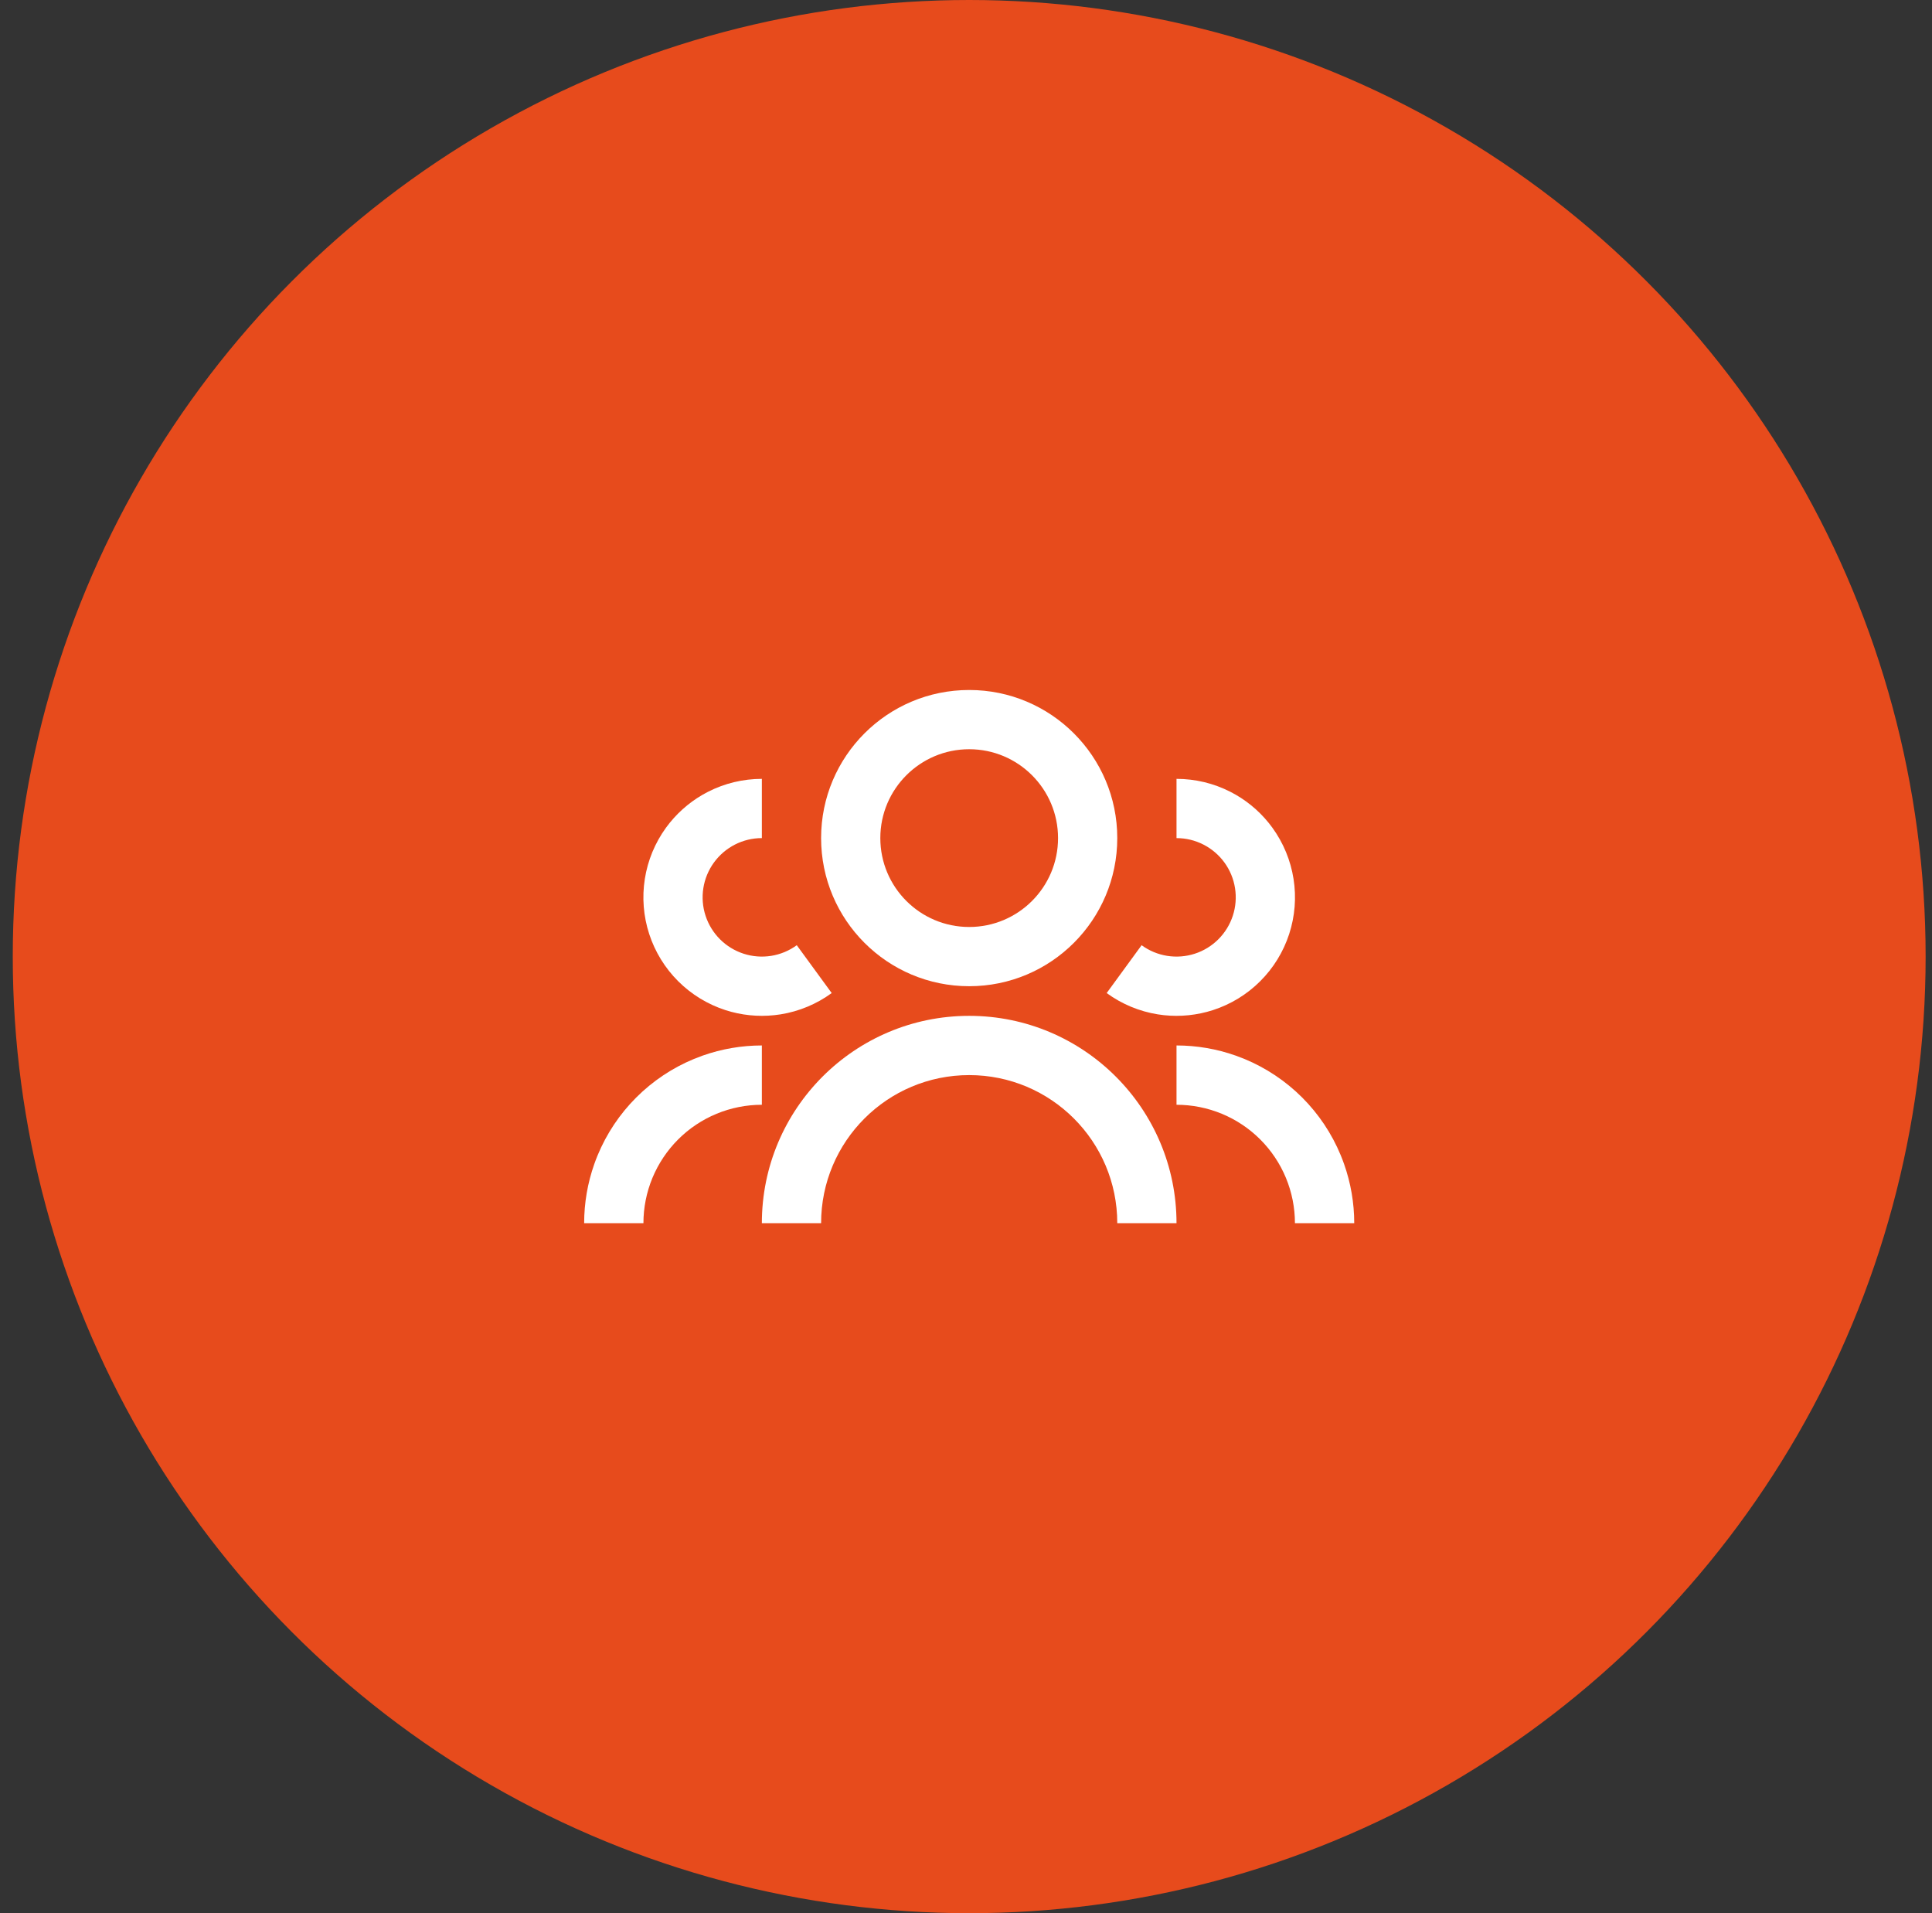 <svg width="101" height="100" viewBox="0 0 101 100" fill="none" xmlns="http://www.w3.org/2000/svg">
<rect x="0" y="0" width="101" height="100" fill="#333333" stroke="none"/>
<circle cx="50.667" cy="50" r="50" fill="#E74B1C"/>
<path d="M38.421 44.144C38.857 43.922 39.339 43.806 39.828 43.806V40.71C38.85 40.71 37.886 40.941 37.015 41.385C36.919 41.434 36.824 41.486 36.731 41.539C35.98 41.973 35.327 42.561 34.815 43.265C34.241 44.057 33.862 44.973 33.71 45.939C33.558 46.905 33.636 47.894 33.94 48.823C34.243 49.753 34.762 50.598 35.454 51.288C36.147 51.979 36.993 52.496 37.923 52.797C38.751 53.064 39.625 53.154 40.488 53.061C40.595 53.05 40.702 53.036 40.808 53.019C41.773 52.864 42.688 52.483 43.477 51.907L43.479 51.906L41.653 49.405C41.258 49.693 40.801 49.883 40.318 49.961C39.835 50.038 39.341 50 38.876 49.85C38.41 49.699 37.987 49.441 37.641 49.096C37.295 48.75 37.035 48.328 36.884 47.863C36.732 47.398 36.693 46.904 36.769 46.421C36.845 45.938 37.035 45.48 37.322 45.084C37.609 44.689 37.986 44.367 38.421 44.144Z" fill="white"/>
<path d="M33.637 63.935C33.637 63.123 33.797 62.318 34.108 61.566C34.42 60.815 34.876 60.133 35.45 59.558C36.025 58.983 36.708 58.527 37.459 58.216C38.21 57.905 39.015 57.745 39.828 57.745V54.645C38.772 54.645 37.725 54.825 36.731 55.176C36.577 55.231 36.424 55.29 36.273 55.352C35.145 55.819 34.121 56.504 33.259 57.366C32.396 58.229 31.712 59.253 31.245 60.38C31.182 60.532 31.123 60.684 31.069 60.839C30.718 61.832 30.538 62.879 30.538 63.935H33.637Z" fill="white"/>
<path d="M50.667 36.065C46.391 36.065 42.925 39.531 42.925 43.806C42.925 48.082 46.391 51.548 50.667 51.548C54.942 51.548 58.408 48.082 58.408 43.806C58.408 39.531 54.942 36.065 50.667 36.065ZM46.021 43.806C46.021 41.241 48.101 39.161 50.667 39.161C53.232 39.161 55.312 41.241 55.312 43.806C55.312 46.372 53.232 48.452 50.667 48.452C48.101 48.452 46.021 46.372 46.021 43.806Z" fill="white"/>
<path d="M62.912 44.145C62.476 43.922 61.994 43.807 61.505 43.807V40.71C62.483 40.71 63.447 40.941 64.319 41.386C64.415 41.434 64.509 41.486 64.602 41.539C65.354 41.973 66.007 42.561 66.518 43.265C67.092 44.057 67.471 44.973 67.623 45.939C67.776 46.905 67.697 47.894 67.394 48.823C67.091 49.753 66.572 50.598 65.879 51.288C65.187 51.979 64.341 52.496 63.41 52.797C62.582 53.064 61.708 53.154 60.845 53.062C60.738 53.05 60.632 53.036 60.525 53.019C59.56 52.864 58.646 52.483 57.856 51.907L57.854 51.906L59.68 49.405C60.075 49.693 60.532 49.884 61.015 49.961C61.498 50.038 61.992 50 62.458 49.85C62.923 49.7 63.346 49.441 63.692 49.096C64.038 48.751 64.298 48.328 64.449 47.863C64.601 47.398 64.64 46.904 64.564 46.421C64.488 45.938 64.299 45.48 64.011 45.084C63.724 44.689 63.347 44.367 62.912 44.145Z" fill="white"/>
<path d="M67.696 63.935C67.696 63.123 67.536 62.318 67.225 61.566C66.914 60.815 66.458 60.133 65.883 59.558C65.308 58.983 64.625 58.527 63.874 58.216C63.123 57.905 62.318 57.745 61.505 57.745V54.645C62.561 54.645 63.609 54.825 64.602 55.176C64.756 55.231 64.909 55.29 65.061 55.352C66.188 55.819 67.212 56.504 68.075 57.366C68.937 58.229 69.622 59.253 70.088 60.38C70.151 60.532 70.21 60.685 70.264 60.839C70.615 61.832 70.796 62.879 70.796 63.935H67.696Z" fill="white"/>
<path d="M61.505 63.935H58.408C58.408 59.66 54.942 56.194 50.667 56.194C46.391 56.194 42.925 59.66 42.925 63.935H39.828C39.828 57.95 44.681 53.097 50.667 53.097C56.653 53.097 61.505 57.95 61.505 63.935Z" fill="white"/>
</svg>
